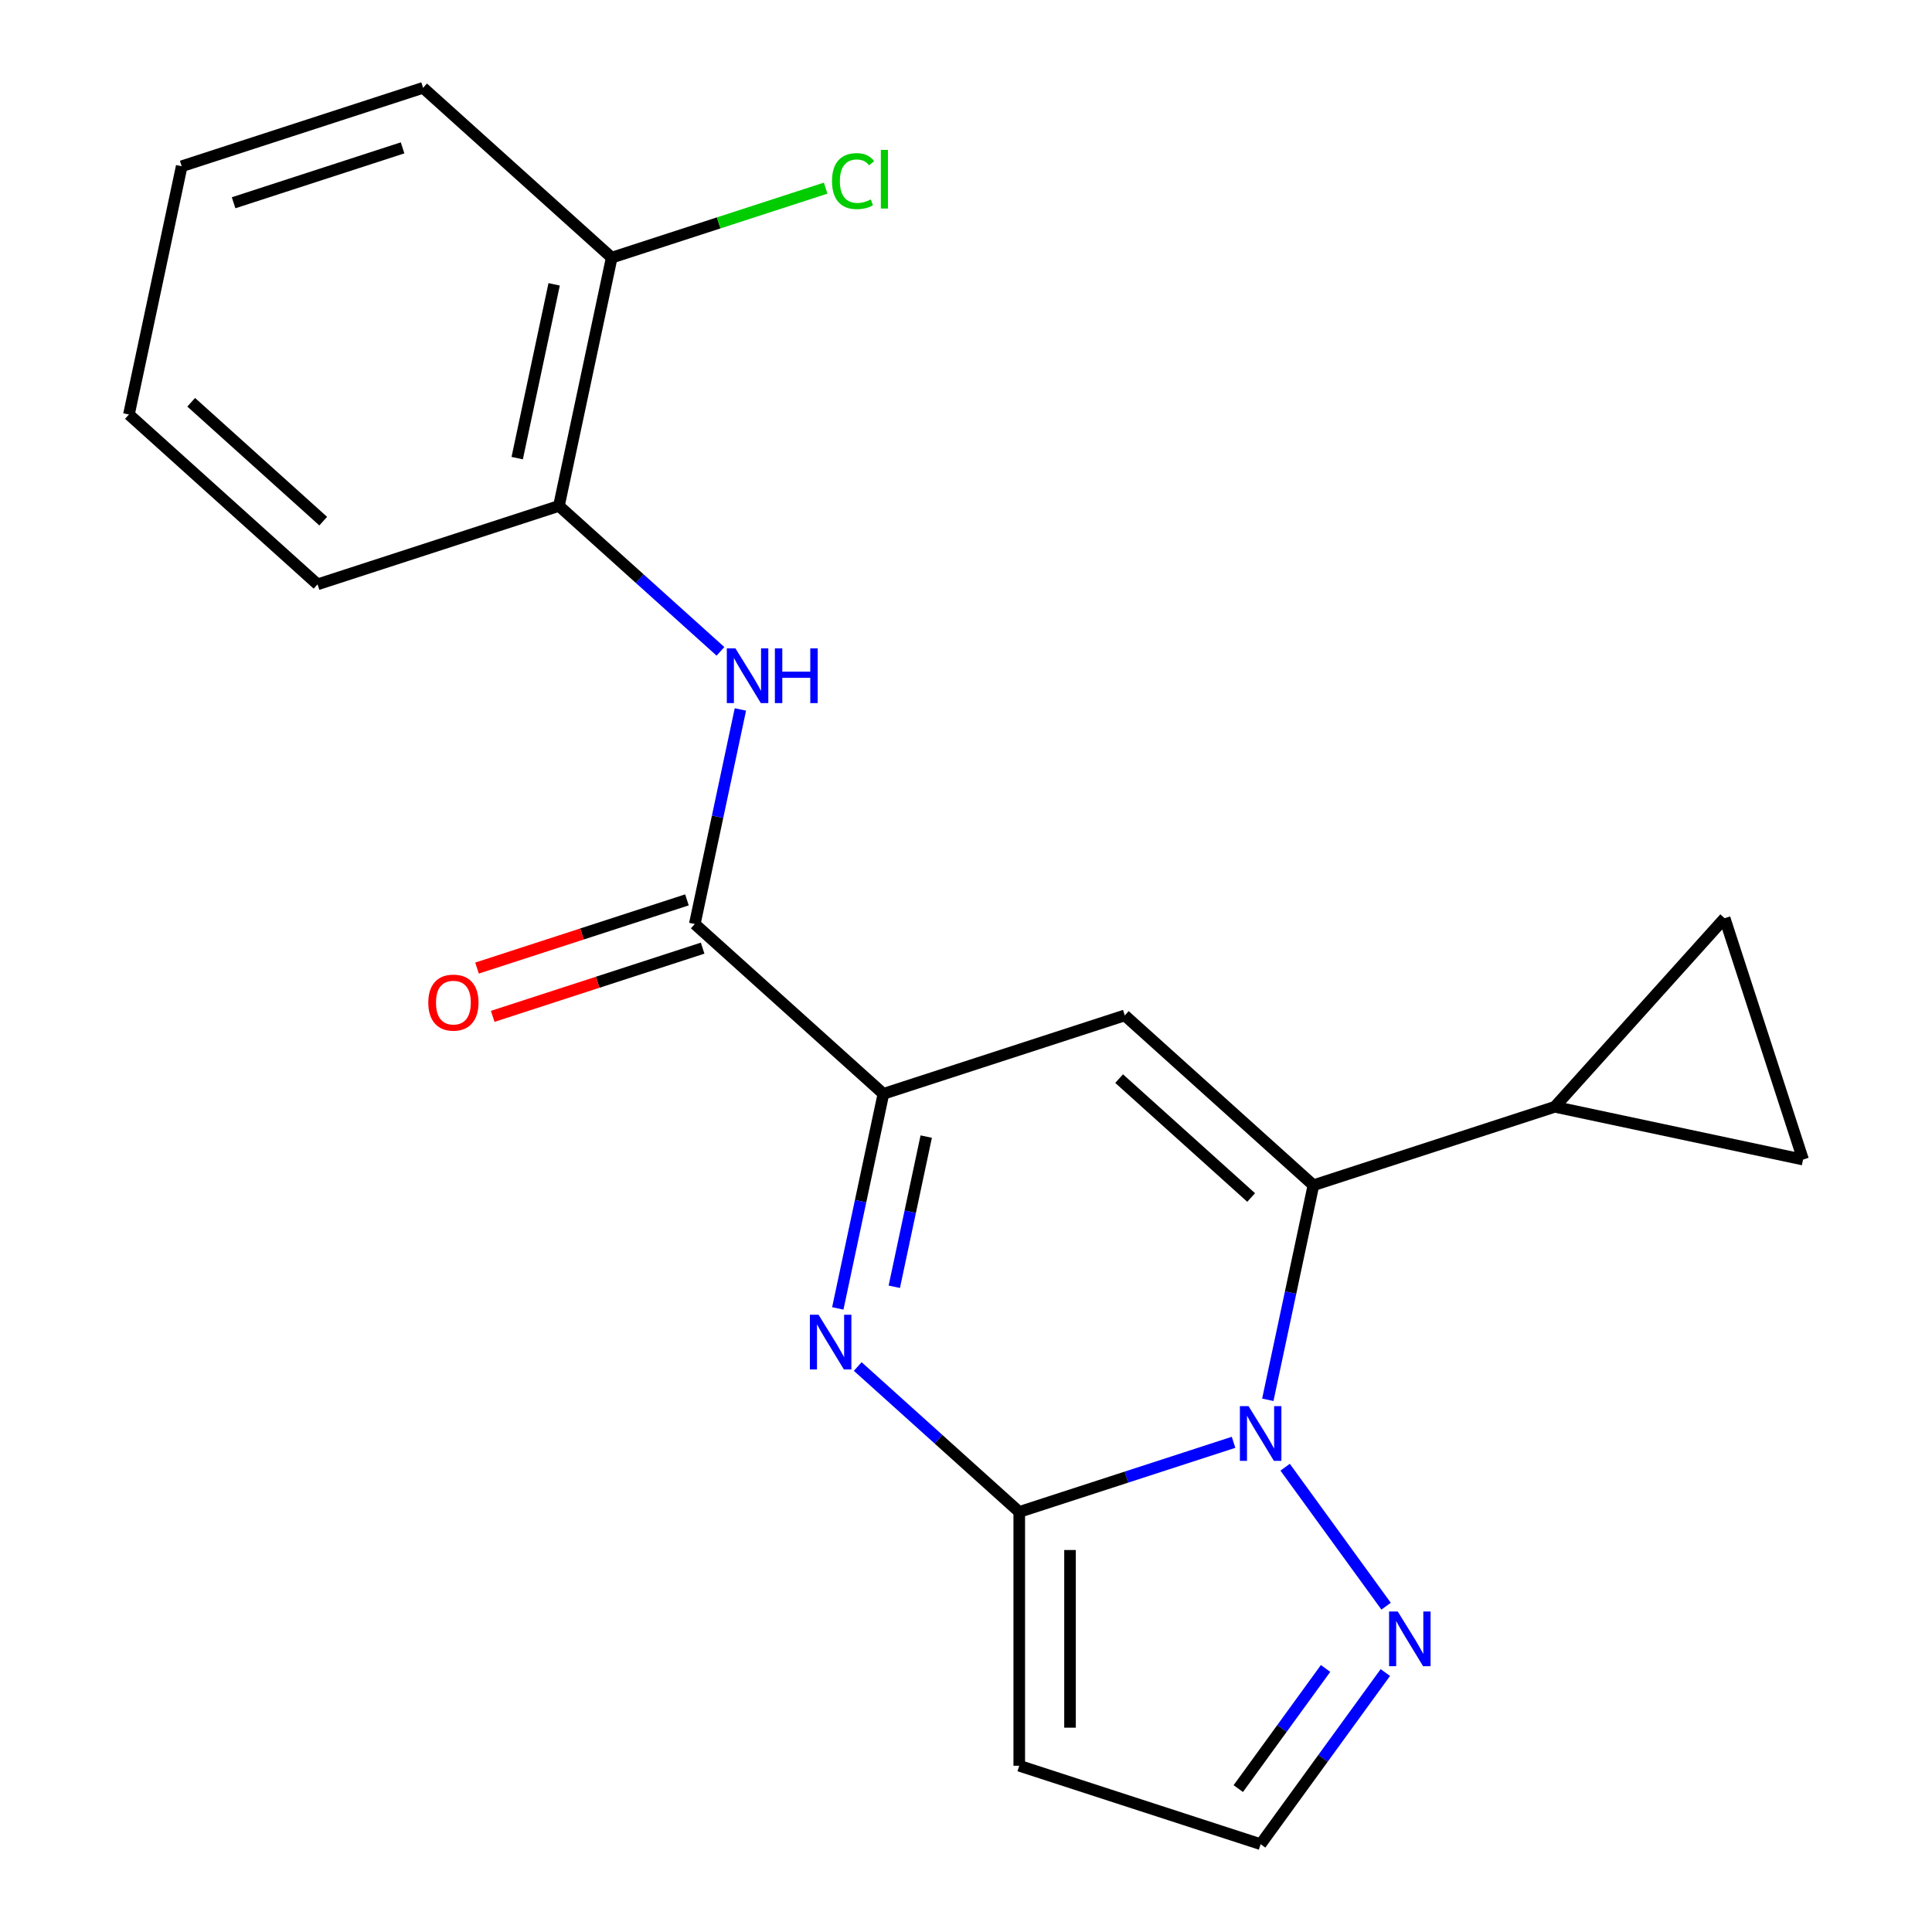 <?xml version='1.0' encoding='iso-8859-1'?>
<svg version='1.1' baseProfile='full'
              xmlns='http://www.w3.org/2000/svg'
                      xmlns:rdkit='http://www.rdkit.org/xml'
                      xmlns:xlink='http://www.w3.org/1999/xlink'
                  xml:space='preserve'
width='1000px' height='1000px' viewBox='0 0 1000 1000'>
<!-- END OF HEADER -->
<rect style='opacity:1.0;fill:#FFFFFF;stroke:none' width='1000' height='1000' x='0' y='0'> </rect>
<path class='bond-0' d='M 638.482,746.538 L 583.023,764.558' style='fill:none;fill-rule:evenodd;stroke:#0000FF;stroke-width:6px;stroke-linecap:butt;stroke-linejoin:miter;stroke-opacity:1' />
<path class='bond-0' d='M 583.023,764.558 L 527.564,782.577' style='fill:none;fill-rule:evenodd;stroke:#000000;stroke-width:6px;stroke-linecap:butt;stroke-linejoin:miter;stroke-opacity:1' />
<path class='bond-1' d='M 656.214,724.537 L 668.017,669.009' style='fill:none;fill-rule:evenodd;stroke:#0000FF;stroke-width:6px;stroke-linecap:butt;stroke-linejoin:miter;stroke-opacity:1' />
<path class='bond-1' d='M 668.017,669.009 L 679.82,613.48' style='fill:none;fill-rule:evenodd;stroke:#000000;stroke-width:6px;stroke-linecap:butt;stroke-linejoin:miter;stroke-opacity:1' />
<path class='bond-6' d='M 665.181,759.426 L 717.443,831.358' style='fill:none;fill-rule:evenodd;stroke:#0000FF;stroke-width:6px;stroke-linecap:butt;stroke-linejoin:miter;stroke-opacity:1' />
<path class='bond-2' d='M 527.564,782.577 L 485.762,744.939' style='fill:none;fill-rule:evenodd;stroke:#000000;stroke-width:6px;stroke-linecap:butt;stroke-linejoin:miter;stroke-opacity:1' />
<path class='bond-2' d='M 485.762,744.939 L 443.96,707.3' style='fill:none;fill-rule:evenodd;stroke:#0000FF;stroke-width:6px;stroke-linecap:butt;stroke-linejoin:miter;stroke-opacity:1' />
<path class='bond-8' d='M 527.564,782.577 L 527.564,913.949' style='fill:none;fill-rule:evenodd;stroke:#000000;stroke-width:6px;stroke-linecap:butt;stroke-linejoin:miter;stroke-opacity:1' />
<path class='bond-8' d='M 553.839,802.283 L 553.839,894.244' style='fill:none;fill-rule:evenodd;stroke:#000000;stroke-width:6px;stroke-linecap:butt;stroke-linejoin:miter;stroke-opacity:1' />
<path class='bond-3' d='M 679.82,613.48 L 582.192,525.575' style='fill:none;fill-rule:evenodd;stroke:#000000;stroke-width:6px;stroke-linecap:butt;stroke-linejoin:miter;stroke-opacity:1' />
<path class='bond-3' d='M 647.595,619.82 L 579.255,558.287' style='fill:none;fill-rule:evenodd;stroke:#000000;stroke-width:6px;stroke-linecap:butt;stroke-linejoin:miter;stroke-opacity:1' />
<path class='bond-7' d='M 679.82,613.48 L 804.762,572.884' style='fill:none;fill-rule:evenodd;stroke:#000000;stroke-width:6px;stroke-linecap:butt;stroke-linejoin:miter;stroke-opacity:1' />
<path class='bond-23' d='M 433.644,677.228 L 445.447,621.7' style='fill:none;fill-rule:evenodd;stroke:#0000FF;stroke-width:6px;stroke-linecap:butt;stroke-linejoin:miter;stroke-opacity:1' />
<path class='bond-23' d='M 445.447,621.7 L 457.25,566.171' style='fill:none;fill-rule:evenodd;stroke:#000000;stroke-width:6px;stroke-linecap:butt;stroke-linejoin:miter;stroke-opacity:1' />
<path class='bond-23' d='M 462.885,666.032 L 471.147,627.163' style='fill:none;fill-rule:evenodd;stroke:#0000FF;stroke-width:6px;stroke-linecap:butt;stroke-linejoin:miter;stroke-opacity:1' />
<path class='bond-23' d='M 471.147,627.163 L 479.409,588.293' style='fill:none;fill-rule:evenodd;stroke:#000000;stroke-width:6px;stroke-linecap:butt;stroke-linejoin:miter;stroke-opacity:1' />
<path class='bond-4' d='M 582.192,525.575 L 457.25,566.171' style='fill:none;fill-rule:evenodd;stroke:#000000;stroke-width:6px;stroke-linecap:butt;stroke-linejoin:miter;stroke-opacity:1' />
<path class='bond-5' d='M 457.25,566.171 L 359.622,478.267' style='fill:none;fill-rule:evenodd;stroke:#000000;stroke-width:6px;stroke-linecap:butt;stroke-linejoin:miter;stroke-opacity:1' />
<path class='bond-9' d='M 359.622,478.267 L 371.424,422.738' style='fill:none;fill-rule:evenodd;stroke:#000000;stroke-width:6px;stroke-linecap:butt;stroke-linejoin:miter;stroke-opacity:1' />
<path class='bond-9' d='M 371.424,422.738 L 383.227,367.21' style='fill:none;fill-rule:evenodd;stroke:#0000FF;stroke-width:6px;stroke-linecap:butt;stroke-linejoin:miter;stroke-opacity:1' />
<path class='bond-14' d='M 355.562,465.772 L 301.233,483.425' style='fill:none;fill-rule:evenodd;stroke:#000000;stroke-width:6px;stroke-linecap:butt;stroke-linejoin:miter;stroke-opacity:1' />
<path class='bond-14' d='M 301.233,483.425 L 246.904,501.077' style='fill:none;fill-rule:evenodd;stroke:#FF0000;stroke-width:6px;stroke-linecap:butt;stroke-linejoin:miter;stroke-opacity:1' />
<path class='bond-14' d='M 363.681,490.761 L 309.352,508.413' style='fill:none;fill-rule:evenodd;stroke:#000000;stroke-width:6px;stroke-linecap:butt;stroke-linejoin:miter;stroke-opacity:1' />
<path class='bond-14' d='M 309.352,508.413 L 255.023,526.066' style='fill:none;fill-rule:evenodd;stroke:#FF0000;stroke-width:6px;stroke-linecap:butt;stroke-linejoin:miter;stroke-opacity:1' />
<path class='bond-13' d='M 717.051,865.708 L 684.779,910.127' style='fill:none;fill-rule:evenodd;stroke:#0000FF;stroke-width:6px;stroke-linecap:butt;stroke-linejoin:miter;stroke-opacity:1' />
<path class='bond-13' d='M 684.779,910.127 L 652.507,954.545' style='fill:none;fill-rule:evenodd;stroke:#000000;stroke-width:6px;stroke-linecap:butt;stroke-linejoin:miter;stroke-opacity:1' />
<path class='bond-13' d='M 686.113,863.59 L 663.522,894.683' style='fill:none;fill-rule:evenodd;stroke:#0000FF;stroke-width:6px;stroke-linecap:butt;stroke-linejoin:miter;stroke-opacity:1' />
<path class='bond-13' d='M 663.522,894.683 L 640.932,925.776' style='fill:none;fill-rule:evenodd;stroke:#000000;stroke-width:6px;stroke-linecap:butt;stroke-linejoin:miter;stroke-opacity:1' />
<path class='bond-10' d='M 804.762,572.884 L 892.667,475.256' style='fill:none;fill-rule:evenodd;stroke:#000000;stroke-width:6px;stroke-linecap:butt;stroke-linejoin:miter;stroke-opacity:1' />
<path class='bond-11' d='M 804.762,572.884 L 933.263,600.198' style='fill:none;fill-rule:evenodd;stroke:#000000;stroke-width:6px;stroke-linecap:butt;stroke-linejoin:miter;stroke-opacity:1' />
<path class='bond-21' d='M 527.564,913.949 L 652.507,954.545' style='fill:none;fill-rule:evenodd;stroke:#000000;stroke-width:6px;stroke-linecap:butt;stroke-linejoin:miter;stroke-opacity:1' />
<path class='bond-12' d='M 372.911,337.138 L 331.109,299.499' style='fill:none;fill-rule:evenodd;stroke:#0000FF;stroke-width:6px;stroke-linecap:butt;stroke-linejoin:miter;stroke-opacity:1' />
<path class='bond-12' d='M 331.109,299.499 L 289.307,261.861' style='fill:none;fill-rule:evenodd;stroke:#000000;stroke-width:6px;stroke-linecap:butt;stroke-linejoin:miter;stroke-opacity:1' />
<path class='bond-22' d='M 892.667,475.256 L 933.263,600.198' style='fill:none;fill-rule:evenodd;stroke:#000000;stroke-width:6px;stroke-linecap:butt;stroke-linejoin:miter;stroke-opacity:1' />
<path class='bond-15' d='M 289.307,261.861 L 316.621,133.359' style='fill:none;fill-rule:evenodd;stroke:#000000;stroke-width:6px;stroke-linecap:butt;stroke-linejoin:miter;stroke-opacity:1' />
<path class='bond-15' d='M 267.704,237.123 L 286.823,147.172' style='fill:none;fill-rule:evenodd;stroke:#000000;stroke-width:6px;stroke-linecap:butt;stroke-linejoin:miter;stroke-opacity:1' />
<path class='bond-17' d='M 289.307,261.861 L 164.365,302.457' style='fill:none;fill-rule:evenodd;stroke:#000000;stroke-width:6px;stroke-linecap:butt;stroke-linejoin:miter;stroke-opacity:1' />
<path class='bond-16' d='M 316.621,133.359 L 371.99,115.369' style='fill:none;fill-rule:evenodd;stroke:#000000;stroke-width:6px;stroke-linecap:butt;stroke-linejoin:miter;stroke-opacity:1' />
<path class='bond-16' d='M 371.99,115.369 L 427.359,97.379' style='fill:none;fill-rule:evenodd;stroke:#00CC00;stroke-width:6px;stroke-linecap:butt;stroke-linejoin:miter;stroke-opacity:1' />
<path class='bond-18' d='M 316.621,133.359 L 218.992,45.455' style='fill:none;fill-rule:evenodd;stroke:#000000;stroke-width:6px;stroke-linecap:butt;stroke-linejoin:miter;stroke-opacity:1' />
<path class='bond-19' d='M 164.365,302.457 L 66.737,214.552' style='fill:none;fill-rule:evenodd;stroke:#000000;stroke-width:6px;stroke-linecap:butt;stroke-linejoin:miter;stroke-opacity:1' />
<path class='bond-19' d='M 167.302,269.745 L 98.962,208.212' style='fill:none;fill-rule:evenodd;stroke:#000000;stroke-width:6px;stroke-linecap:butt;stroke-linejoin:miter;stroke-opacity:1' />
<path class='bond-24' d='M 218.992,45.455 L 94.05,86.051' style='fill:none;fill-rule:evenodd;stroke:#000000;stroke-width:6px;stroke-linecap:butt;stroke-linejoin:miter;stroke-opacity:1' />
<path class='bond-24' d='M 208.37,76.532 L 120.911,104.95' style='fill:none;fill-rule:evenodd;stroke:#000000;stroke-width:6px;stroke-linecap:butt;stroke-linejoin:miter;stroke-opacity:1' />
<path class='bond-20' d='M 66.737,214.552 L 94.05,86.051' style='fill:none;fill-rule:evenodd;stroke:#000000;stroke-width:6px;stroke-linecap:butt;stroke-linejoin:miter;stroke-opacity:1' />
<path  class='atom-0' d='M 646.247 727.821
L 655.527 742.821
Q 656.447 744.301, 657.927 746.981
Q 659.407 749.661, 659.487 749.821
L 659.487 727.821
L 663.247 727.821
L 663.247 756.141
L 659.367 756.141
L 649.407 739.741
Q 648.247 737.821, 647.007 735.621
Q 645.807 733.421, 645.447 732.741
L 645.447 756.141
L 641.767 756.141
L 641.767 727.821
L 646.247 727.821
' fill='#0000FF'/>
<path  class='atom-3' d='M 423.676 680.513
L 432.956 695.513
Q 433.876 696.993, 435.356 699.673
Q 436.836 702.353, 436.916 702.513
L 436.916 680.513
L 440.676 680.513
L 440.676 708.833
L 436.796 708.833
L 426.836 692.433
Q 425.676 690.513, 424.436 688.313
Q 423.236 686.113, 422.876 685.433
L 422.876 708.833
L 419.196 708.833
L 419.196 680.513
L 423.676 680.513
' fill='#0000FF'/>
<path  class='atom-7' d='M 723.465 834.103
L 732.745 849.103
Q 733.665 850.583, 735.145 853.263
Q 736.625 855.943, 736.705 856.103
L 736.705 834.103
L 740.465 834.103
L 740.465 862.423
L 736.585 862.423
L 726.625 846.023
Q 725.465 844.103, 724.225 841.903
Q 723.025 839.703, 722.665 839.023
L 722.665 862.423
L 718.985 862.423
L 718.985 834.103
L 723.465 834.103
' fill='#0000FF'/>
<path  class='atom-10' d='M 380.675 335.605
L 389.955 350.605
Q 390.875 352.085, 392.355 354.765
Q 393.835 357.445, 393.915 357.605
L 393.915 335.605
L 397.675 335.605
L 397.675 363.925
L 393.795 363.925
L 383.835 347.525
Q 382.675 345.605, 381.435 343.405
Q 380.235 341.205, 379.875 340.525
L 379.875 363.925
L 376.195 363.925
L 376.195 335.605
L 380.675 335.605
' fill='#0000FF'/>
<path  class='atom-10' d='M 401.075 335.605
L 404.915 335.605
L 404.915 347.645
L 419.395 347.645
L 419.395 335.605
L 423.235 335.605
L 423.235 363.925
L 419.395 363.925
L 419.395 350.845
L 404.915 350.845
L 404.915 363.925
L 401.075 363.925
L 401.075 335.605
' fill='#0000FF'/>
<path  class='atom-15' d='M 221.68 518.943
Q 221.68 512.143, 225.04 508.343
Q 228.4 504.543, 234.68 504.543
Q 240.96 504.543, 244.32 508.343
Q 247.68 512.143, 247.68 518.943
Q 247.68 525.823, 244.28 529.743
Q 240.88 533.623, 234.68 533.623
Q 228.44 533.623, 225.04 529.743
Q 221.68 525.863, 221.68 518.943
M 234.68 530.423
Q 239 530.423, 241.32 527.543
Q 243.68 524.623, 243.68 518.943
Q 243.68 513.383, 241.32 510.583
Q 239 507.743, 234.68 507.743
Q 230.36 507.743, 228 510.543
Q 225.68 513.343, 225.68 518.943
Q 225.68 524.663, 228 527.543
Q 230.36 530.423, 234.68 530.423
' fill='#FF0000'/>
<path  class='atom-17' d='M 430.643 93.743
Q 430.643 86.703, 433.923 83.023
Q 437.243 79.303, 443.523 79.303
Q 449.363 79.303, 452.483 83.423
L 449.843 85.583
Q 447.563 82.583, 443.523 82.583
Q 439.243 82.583, 436.963 85.463
Q 434.723 88.303, 434.723 93.743
Q 434.723 99.343, 437.043 102.223
Q 439.403 105.103, 443.963 105.103
Q 447.083 105.103, 450.723 103.223
L 451.843 106.223
Q 450.363 107.183, 448.123 107.743
Q 445.883 108.303, 443.403 108.303
Q 437.243 108.303, 433.923 104.543
Q 430.643 100.783, 430.643 93.743
' fill='#00CC00'/>
<path  class='atom-17' d='M 455.923 77.583
L 459.603 77.583
L 459.603 107.943
L 455.923 107.943
L 455.923 77.583
' fill='#00CC00'/>
</svg>
